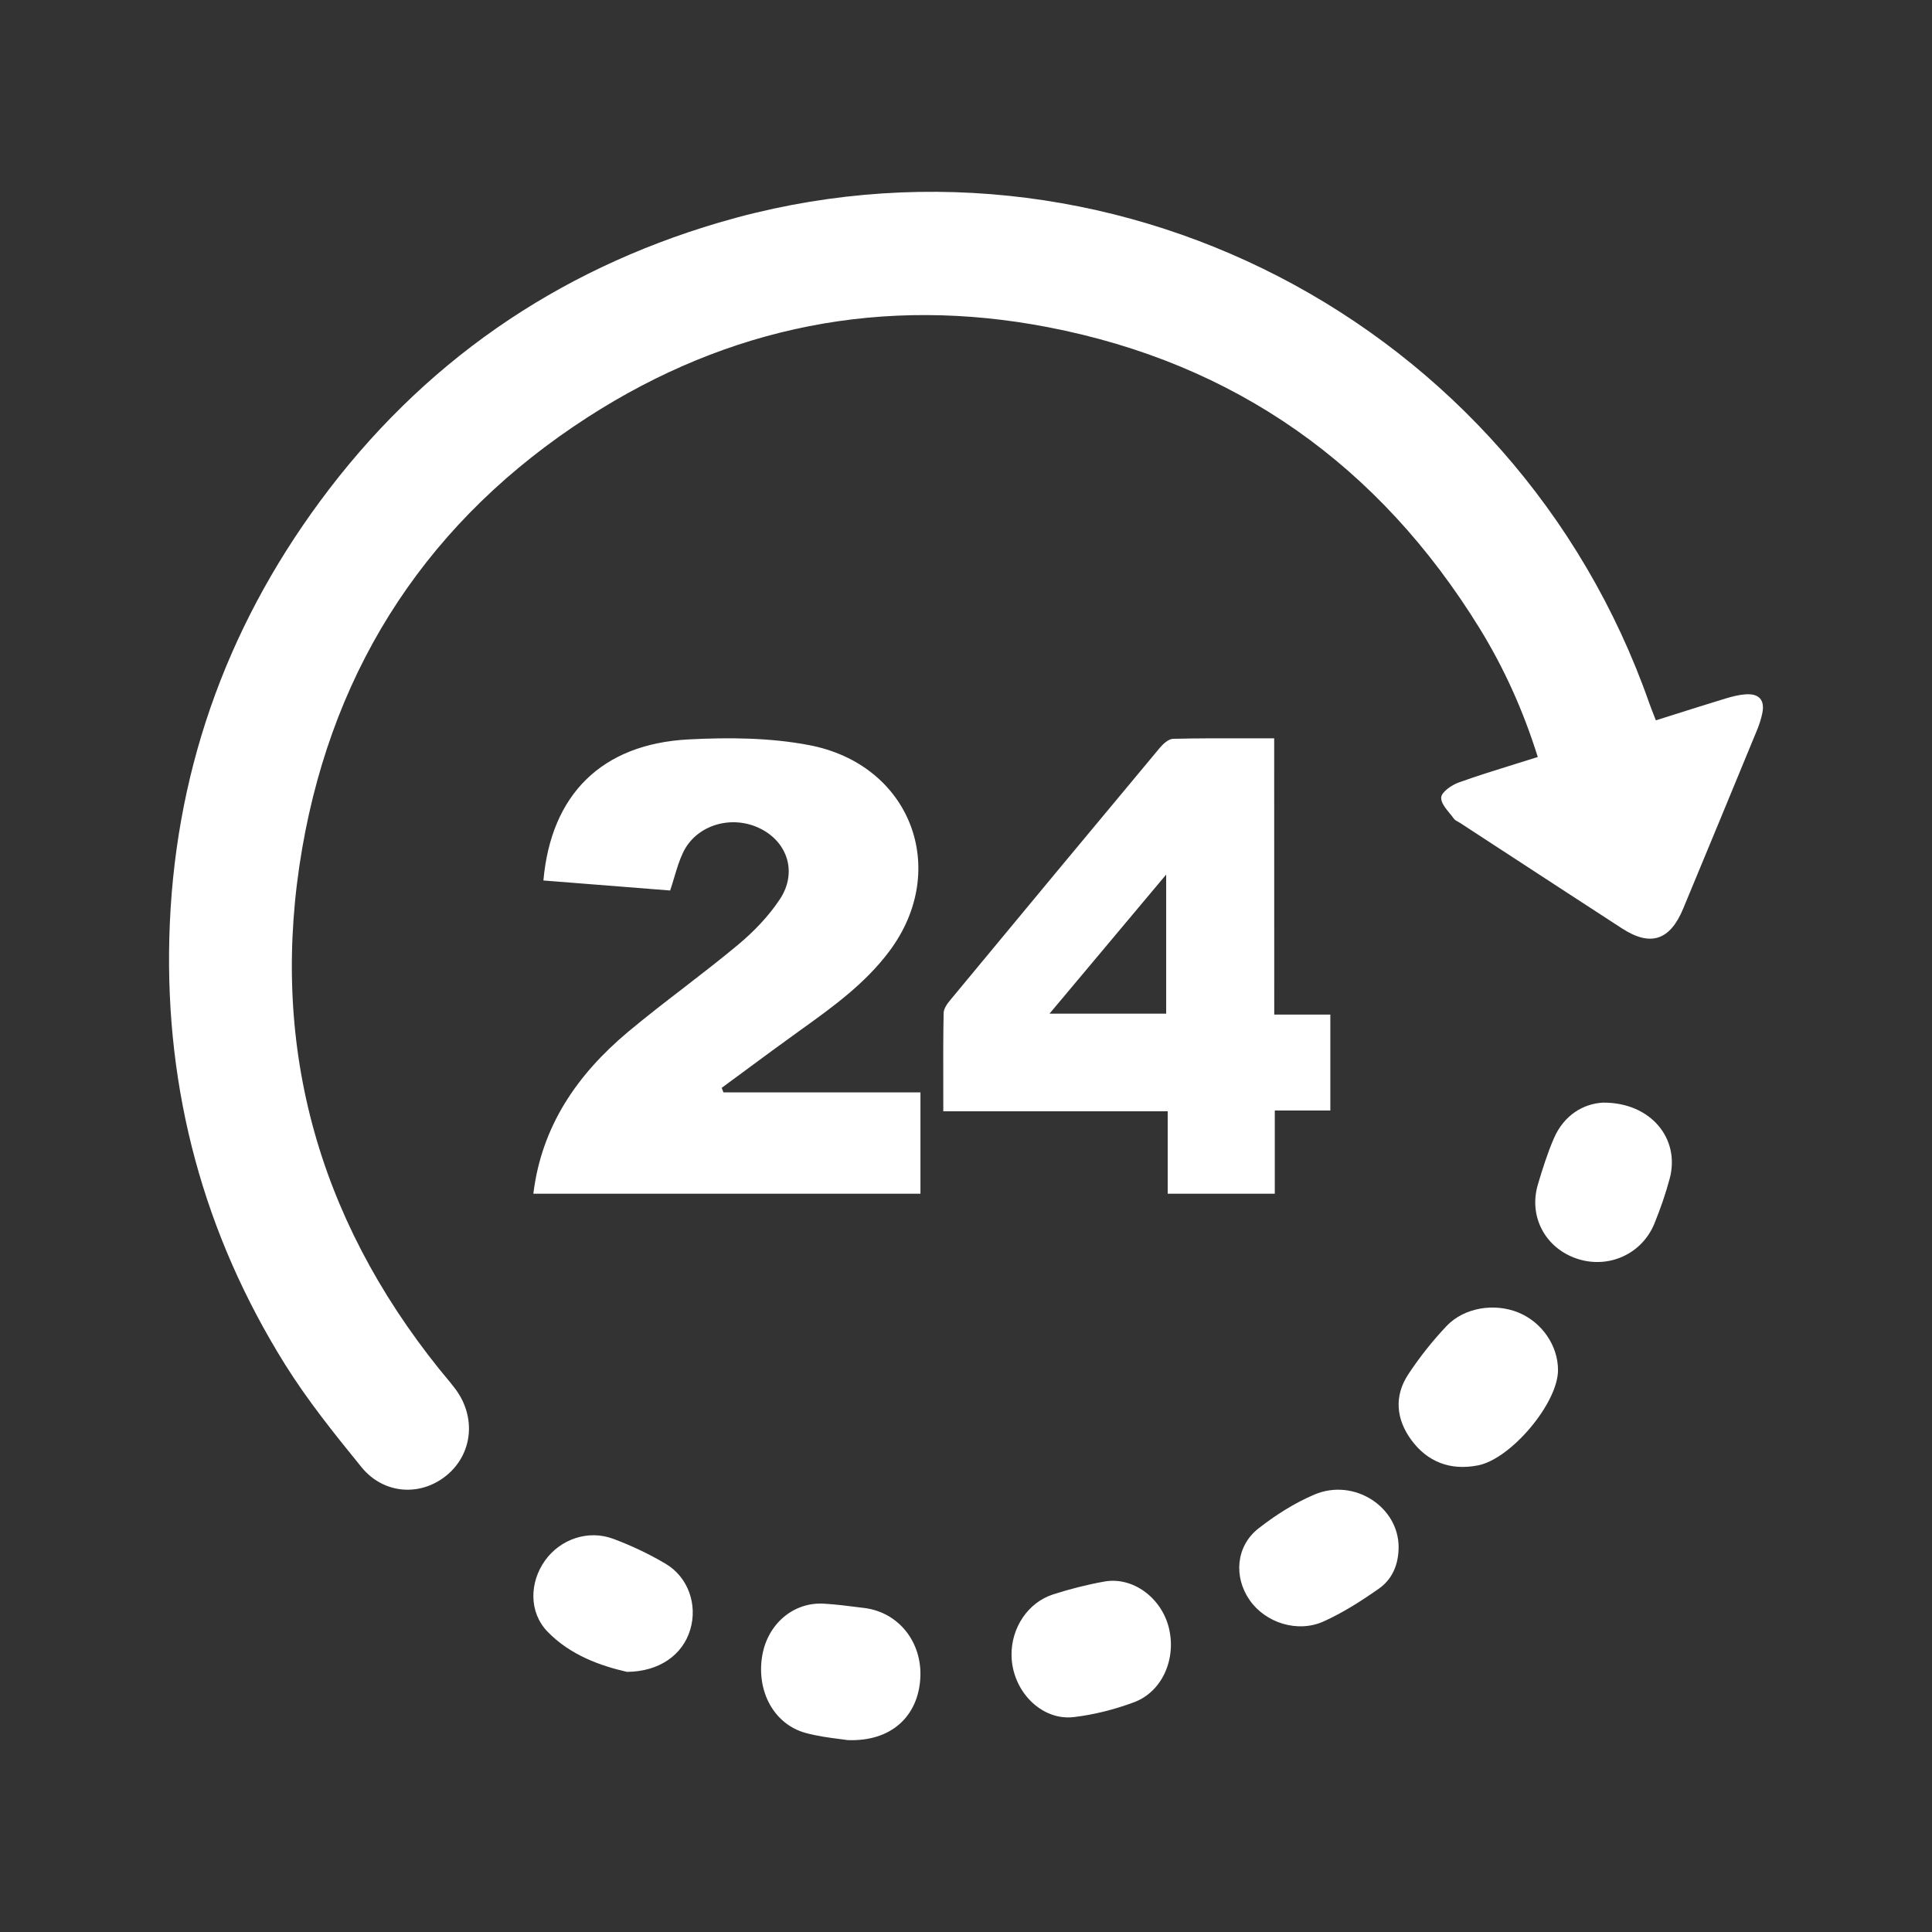 <svg width="64" height="64" viewBox="0 0 64 64" fill="none" xmlns="http://www.w3.org/2000/svg">
<rect x="0" y="0" width="64" height="64" fill="#333333" stroke="none"/>
<path fill-rule="evenodd" clip-rule="evenodd" d="M54.853 23.862C55.057 23.797 55.257 23.734 55.454 23.672C56.042 23.486 56.606 23.308 57.171 23.136C57.384 23.072 57.603 23.016 57.824 23.001C58.275 22.968 58.469 23.192 58.378 23.629C58.337 23.83 58.269 24.03 58.19 24.219C57.382 26.18 56.572 28.14 55.758 30.099C55.32 31.155 54.675 31.367 53.733 30.756C52.392 29.886 51.054 29.013 49.716 28.14L49.715 28.139L49.713 28.138L49.712 28.137L49.711 28.136L49.709 28.136C49.263 27.844 48.816 27.552 48.369 27.261C48.346 27.246 48.322 27.233 48.297 27.22C48.243 27.19 48.19 27.161 48.158 27.116C48.117 27.057 48.068 26.997 48.018 26.937L48.018 26.937C47.877 26.764 47.732 26.586 47.741 26.419C47.749 26.241 48.084 26.006 48.317 25.923C48.944 25.698 49.583 25.5 50.236 25.297L50.236 25.297C50.469 25.225 50.704 25.152 50.941 25.077C50.462 23.546 49.828 22.137 49.014 20.815C45.685 15.415 40.922 12.036 34.719 10.839C29.268 9.786 24.14 10.81 19.47 13.819C14.265 17.175 11.07 21.981 10.012 28.094C8.905 34.507 10.482 40.288 14.558 45.362C14.623 45.442 14.688 45.521 14.754 45.599C14.865 45.733 14.975 45.865 15.079 46.004C15.773 46.926 15.664 48.13 14.827 48.846C13.965 49.582 12.719 49.518 11.973 48.599C11.083 47.504 10.19 46.395 9.444 45.2C6.75 40.886 5.475 36.144 5.609 31.061C5.75 25.732 7.436 20.901 10.597 16.612C13.967 12.038 18.408 8.967 23.817 7.373C36.633 3.598 50.191 10.623 54.632 23.286C54.68 23.422 54.732 23.553 54.791 23.705L54.791 23.705L54.792 23.705L54.794 23.711L54.82 23.777L54.853 23.862ZM30.491 39.543H17.668C17.94 37.308 19.119 35.595 20.804 34.183C21.402 33.683 22.02 33.206 22.639 32.73C23.248 32.259 23.858 31.789 24.448 31.297C24.971 30.861 25.464 30.349 25.835 29.787C26.413 28.913 26.098 27.915 25.208 27.459C24.252 26.97 23.062 27.319 22.624 28.248C22.504 28.501 22.423 28.77 22.336 29.061C22.294 29.202 22.251 29.348 22.2 29.499C20.827 29.39 19.42 29.279 18.012 29.168L18.012 29.168L18.001 29.167C18.255 26.32 19.929 24.645 22.811 24.494C24.133 24.425 25.499 24.435 26.793 24.681C30.168 25.317 31.486 28.796 29.466 31.503C28.661 32.584 27.577 33.365 26.487 34.145C25.877 34.583 25.273 35.028 24.67 35.474L24.669 35.475C24.415 35.662 24.161 35.849 23.907 36.036L23.966 36.187H30.491V39.543ZM44.069 33.61H42.211C42.211 30.534 42.211 27.521 42.209 24.459C41.943 24.459 41.681 24.459 41.422 24.458C40.55 24.456 39.705 24.454 38.86 24.474C38.709 24.478 38.53 24.641 38.418 24.775C36.102 27.552 33.794 30.331 31.488 33.117C31.382 33.242 31.261 33.409 31.259 33.56C31.243 34.349 31.245 35.139 31.247 35.962V35.962V35.963V35.964V35.965V35.966V35.966C31.248 36.244 31.248 36.525 31.248 36.812H38.682V39.543H42.229V36.788H44.069V35.181V33.61ZM38.631 28.971V33.579H34.766C35.517 32.683 36.248 31.811 36.987 30.931L36.99 30.927C37.53 30.283 38.074 29.635 38.631 28.971ZM33.508 54.831C33.498 53.925 34.049 53.087 34.882 52.818C35.44 52.638 36.011 52.493 36.587 52.39C37.523 52.224 38.469 52.922 38.718 53.916C38.977 54.949 38.501 56.045 37.561 56.391C36.921 56.629 36.242 56.802 35.569 56.881C34.484 57.007 33.522 56.002 33.508 54.831ZM45.676 52.627C46.138 52.302 46.325 51.809 46.331 51.266C46.342 49.922 44.861 48.954 43.547 49.507C42.88 49.789 42.252 50.191 41.688 50.632C40.942 51.216 40.861 52.236 41.395 53.004C41.919 53.758 42.982 54.103 43.849 53.711C44.495 53.419 45.1 53.031 45.676 52.627ZM53.102 36.526C54.692 36.516 55.663 37.726 55.311 39.041C55.177 39.544 55.004 40.041 54.807 40.525C54.397 41.541 53.291 42.038 52.255 41.701C51.195 41.356 50.626 40.302 50.946 39.232C51.101 38.715 51.262 38.198 51.477 37.703C51.814 36.931 52.458 36.56 53.102 36.526ZM48.959 48.543C50.055 48.33 51.609 46.48 51.611 45.39C51.613 44.577 51.079 43.798 50.298 43.479C49.501 43.154 48.497 43.312 47.911 43.935C47.447 44.427 47.021 44.964 46.652 45.525C46.174 46.247 46.249 47.016 46.751 47.7C47.279 48.42 48.031 48.724 48.959 48.543ZM20.771 55.383C19.9 55.185 18.892 54.832 18.135 54.048C17.518 53.409 17.534 52.419 18.058 51.69C18.563 50.988 19.479 50.666 20.311 50.974C20.91 51.197 21.499 51.475 22.047 51.8C22.803 52.247 23.112 53.163 22.865 53.984C22.617 54.814 21.852 55.373 20.771 55.383ZM27.798 57.605C27.907 57.619 28.003 57.631 28.08 57.643C29.528 57.699 30.41 56.851 30.486 55.602C30.559 54.406 29.774 53.411 28.636 53.267C28.581 53.261 28.527 53.254 28.473 53.247C28.081 53.197 27.691 53.147 27.297 53.124C26.271 53.061 25.407 53.813 25.243 54.888C25.065 56.049 25.649 57.116 26.677 57.403C27.078 57.514 27.492 57.566 27.798 57.605Z" fill="white"/>
</svg>
